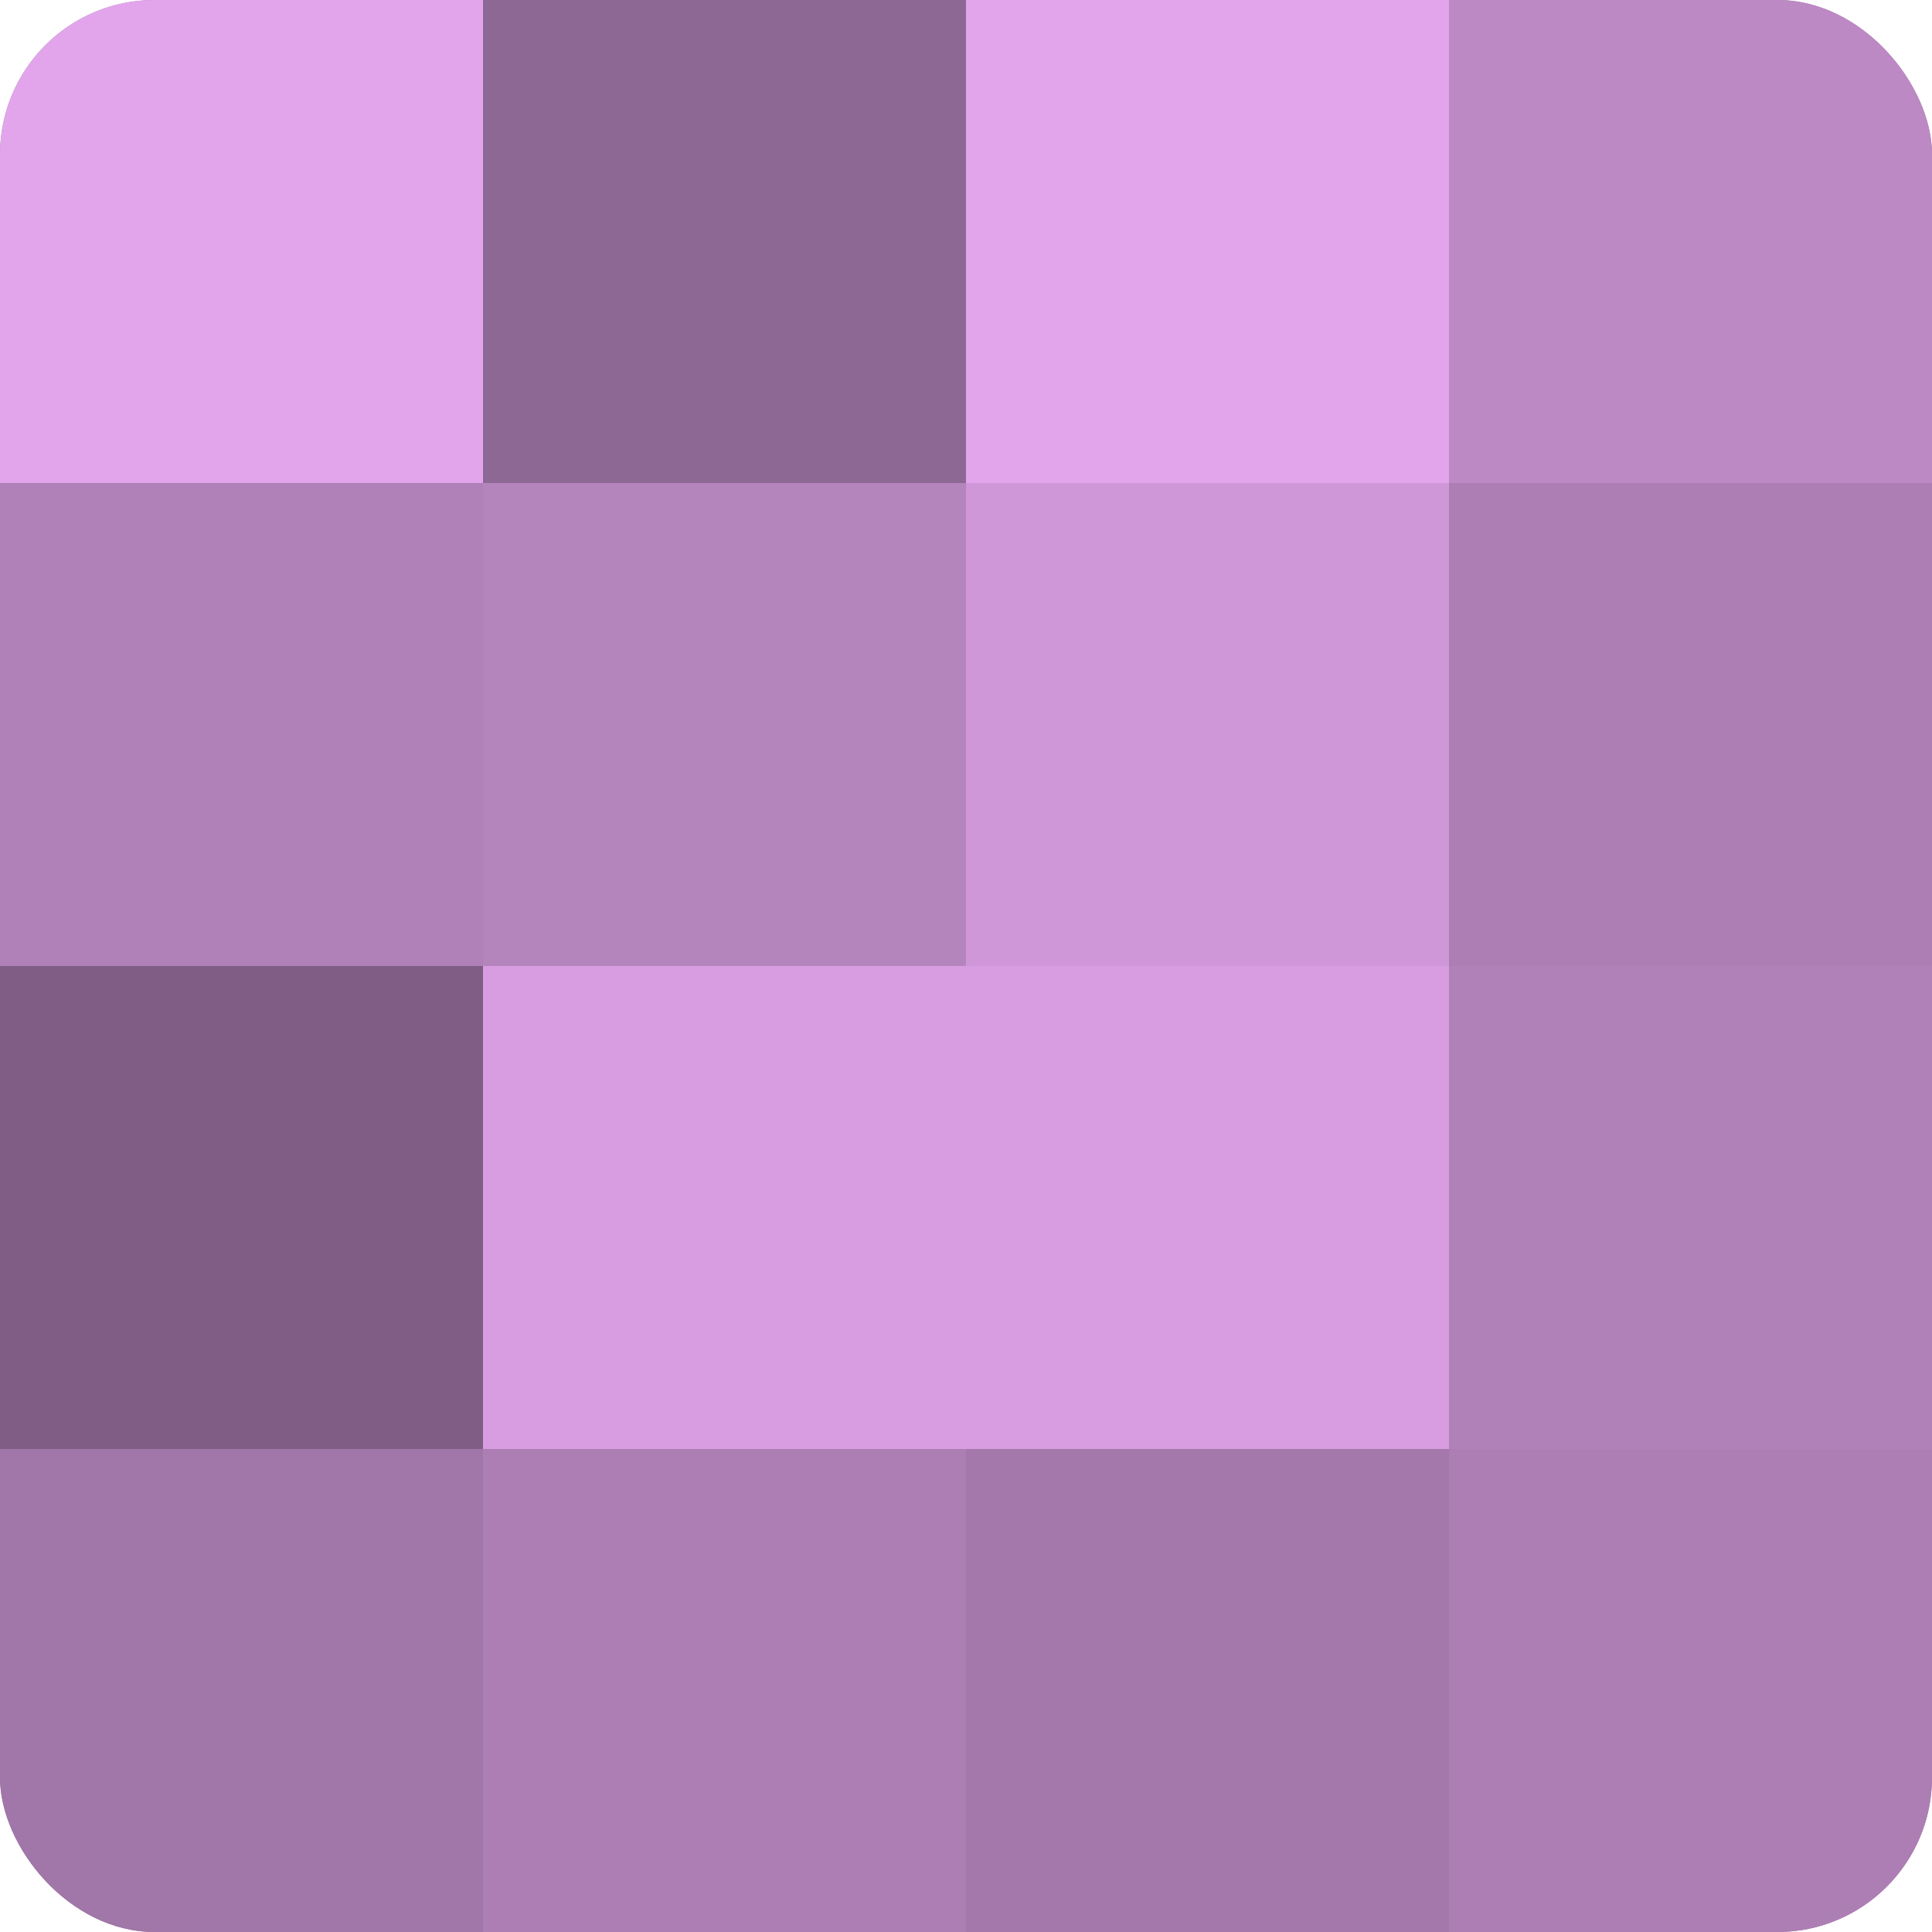 <?xml version="1.0" encoding="UTF-8"?>
<svg xmlns="http://www.w3.org/2000/svg" width="60" height="60" viewBox="0 0 100 100" preserveAspectRatio="xMidYMid meet"><defs><clipPath id="c" width="100" height="100"><rect width="100" height="100" rx="8" ry="8"/></clipPath></defs><g clip-path="url(#c)"><rect width="100" height="100" fill="#9970a0"/><rect width="25" height="25" fill="#e2a5ec"/><rect y="25" width="25" height="25" fill="#b081b8"/><rect y="50" width="25" height="25" fill="#7f5d84"/><rect y="75" width="25" height="25" fill="#a176a8"/><rect x="25" width="25" height="25" fill="#8e6894"/><rect x="25" y="25" width="25" height="25" fill="#b484bc"/><rect x="25" y="50" width="25" height="25" fill="#d79de0"/><rect x="25" y="75" width="25" height="25" fill="#ad7eb4"/><rect x="50" width="25" height="25" fill="#e2a5ec"/><rect x="50" y="25" width="25" height="25" fill="#cf97d8"/><rect x="50" y="50" width="25" height="25" fill="#d79de0"/><rect x="50" y="75" width="25" height="25" fill="#a578ac"/><rect x="75" width="25" height="25" fill="#bc89c4"/><rect x="75" y="25" width="25" height="25" fill="#ad7eb4"/><rect x="75" y="50" width="25" height="25" fill="#b081b8"/><rect x="75" y="75" width="25" height="25" fill="#ad7eb4"/></g></svg>
